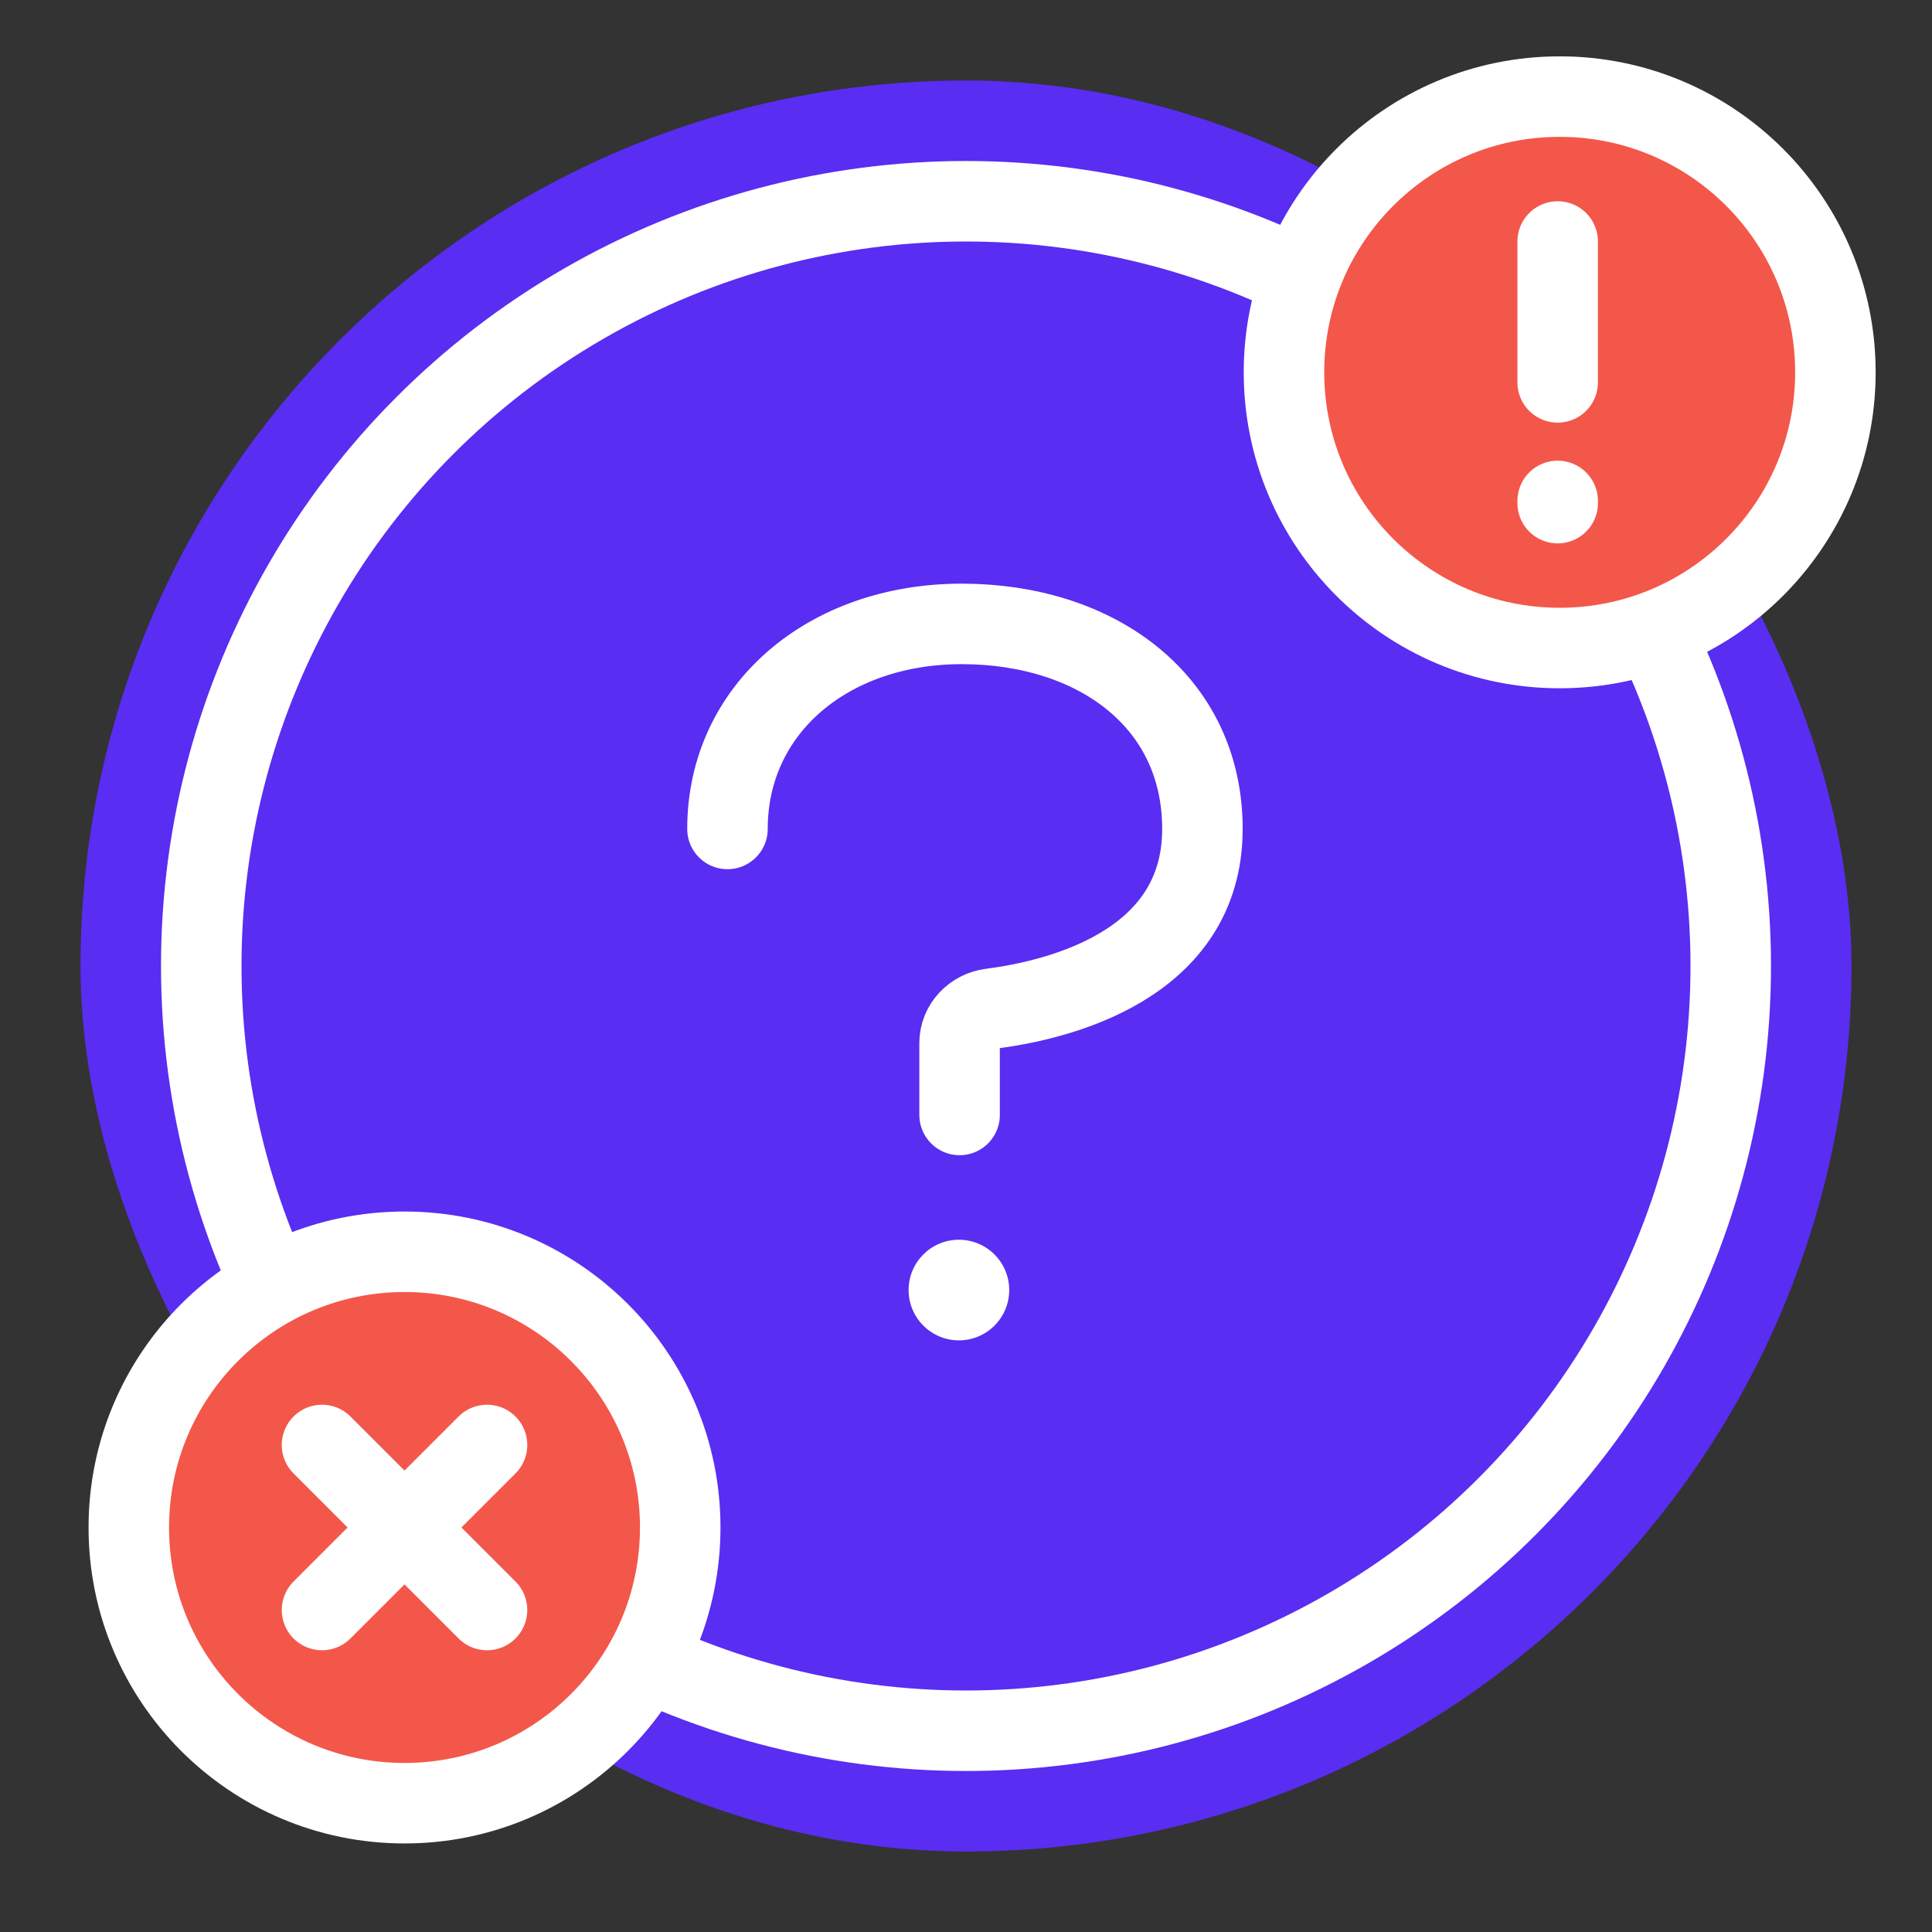 <?xml version="1.0" encoding="UTF-8"?> <svg xmlns="http://www.w3.org/2000/svg" width="480" height="480" viewBox="0 0 480 480" fill="none"><rect x="0" y="0" width="480" height="480" fill="#333333" stroke="none"/><rect x="20" y="20" width="440" height="440" rx="220" fill="#592DF2"></rect><circle cx="240" cy="240" r="190" fill="#592DF2" stroke="white" stroke-width="20"></circle><path d="M180.738 205.95C180.738 176.254 205.612 155.008 238.954 155.008C272.295 155.008 298.738 174.133 298.738 205.95C298.738 240.067 262.487 248.535 246.185 250.618C241.871 251.169 238.406 254.766 238.406 259.115V277.008" stroke="white" stroke-width="20" stroke-linecap="round"></path><circle cx="238.238" cy="320.508" r="12.5" fill="white"></circle><path d="M169 379.5C169 417.332 138.332 448 100.5 448C62.669 448 32 417.332 32 379.5C32 341.668 62.669 311 100.5 311C138.332 311 169 341.668 169 379.5Z" fill="#F3574A" stroke="white" stroke-width="20"></path><path d="M80 400L100.5 379.5M100.5 379.5L121 359M100.5 379.5L121 400M100.5 379.5L80 359" stroke="white" stroke-width="20" stroke-linecap="round" stroke-linejoin="round"></path><path d="M456 92.5C456 130.332 425.332 161 387.5 161C349.668 161 319 130.332 319 92.5C319 54.669 349.668 24 387.5 24C425.332 24 456 54.669 456 92.5Z" fill="#F3574A" stroke="white" stroke-width="20"></path><path d="M387 60V95M387 125V124.453" stroke="white" stroke-width="20" stroke-linecap="round" stroke-linejoin="round"></path></svg> 